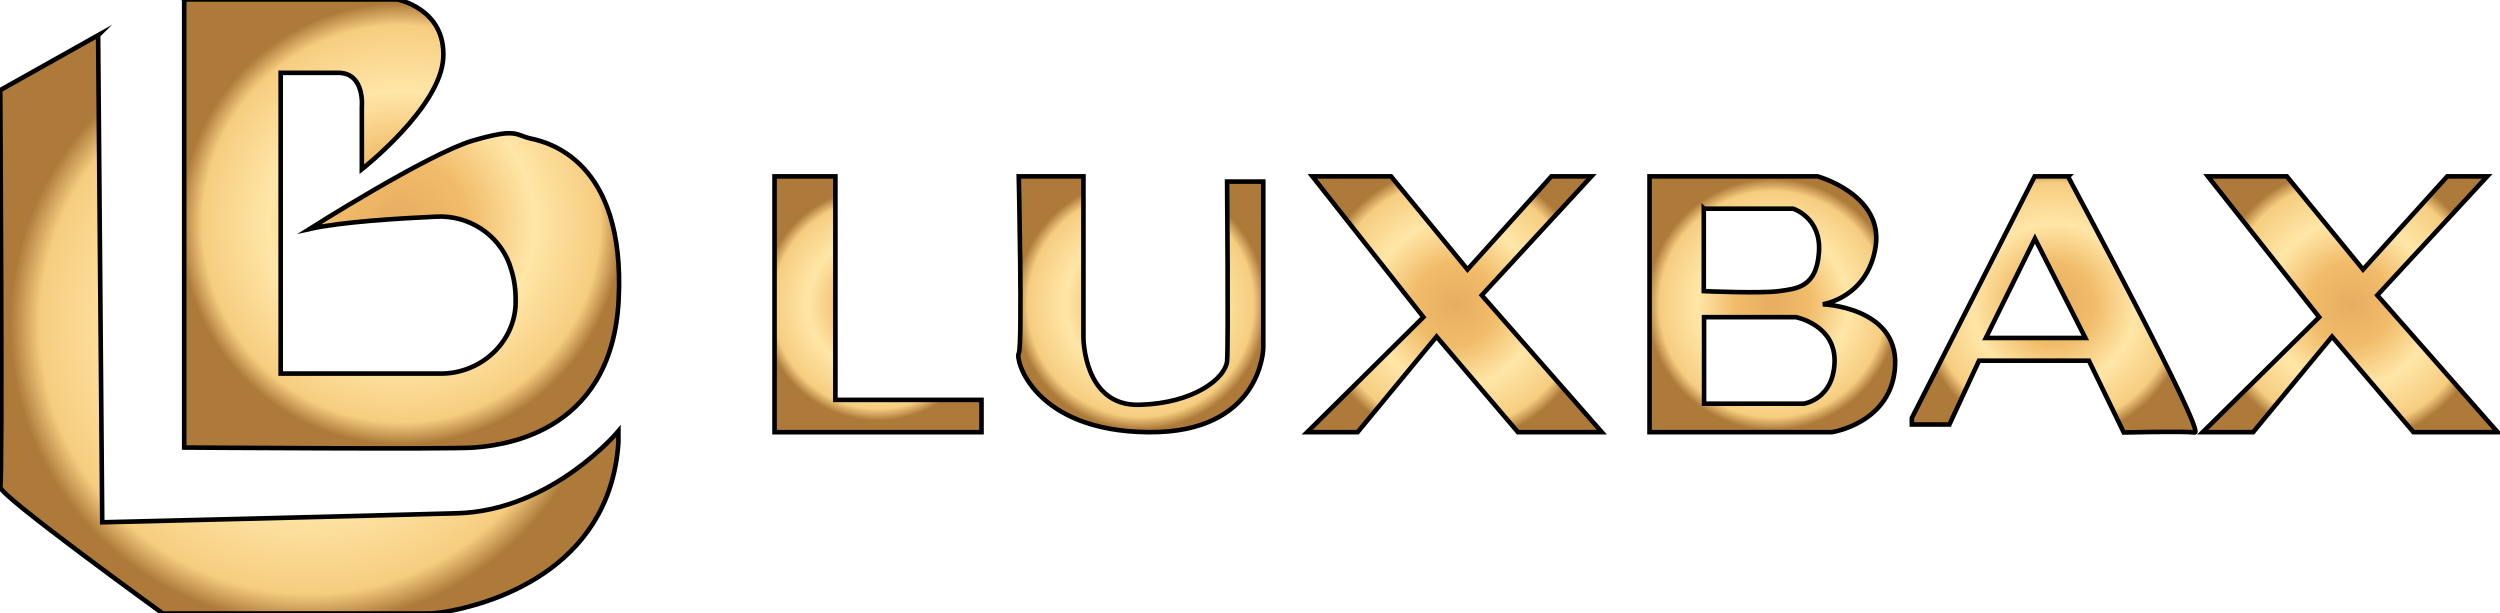 <svg width="326" height="80" viewBox="0 0 326 80" fill="none" xmlns="http://www.w3.org/2000/svg">
<g clip-path="url(#clip0_332_2)">
<path d="M12.832 4.572L0.035 11.751C0.035 11.751 0.357 62.536 0.035 63.501C-0.287 64.465 21.232 80.001 21.232 80.001H55.44C56.333 80.001 57.191 79.929 58.049 79.787C63.232 78.894 79.46 74.751 80.64 57.751V56.215C80.64 56.215 72.025 66.572 59.658 66.929C47.29 67.287 13.332 68.108 13.332 68.108L12.796 4.608L12.832 4.572Z" fill="url(#paint0_radial_332_2)" stroke="black" stroke-width="0.6" stroke-miterlimit="10"/>
<path d="M23.984 -0.07H51.794C51.794 -0.07 58.157 1.108 57.799 7.573C57.442 14.037 47.183 22.073 47.183 22.073V13.965C47.183 13.965 47.612 9.608 44.252 9.501H36.602V48.715H57.513C62.589 48.715 66.986 44.822 67.236 39.751C67.236 39.501 67.236 39.215 67.236 38.93C67.236 37.18 66.879 35.68 66.414 34.394C64.948 30.501 61.052 28.037 56.906 28.251C52.151 28.465 44.466 28.93 40.356 29.858C40.356 29.858 55.905 20.001 61.696 18.323C67.486 16.644 67.129 17.608 69.238 18.073C71.347 18.537 81.57 20.858 80.676 39.037C79.782 57.215 64.412 58.108 61.839 58.358C59.229 58.608 24.02 58.358 24.02 58.358V-0.035L23.984 -0.07Z" fill="url(#paint1_radial_332_2)" stroke="black" stroke-width="0.6" stroke-miterlimit="10"/>
<path d="M101 23H108.935V52.143H127.988V56.357H101V23Z" fill="url(#paint2_radial_332_2)" stroke="black" stroke-width="0.6" stroke-miterlimit="10"/>
<path d="M132.846 23H141.282V44.036C141.282 44.036 141.282 52.964 148.539 52.786C155.795 52.607 159.834 49.25 160.013 47.071C160.192 44.893 160.013 23.679 160.013 23.679H164.731V45.393C164.731 45.393 164.552 56.5 149.718 56.357C134.884 56.214 132.346 46.929 132.846 46.071C133.347 45.214 132.846 23 132.846 23Z" fill="url(#paint3_radial_332_2)" stroke="black" stroke-width="0.6" stroke-miterlimit="10"/>
<path d="M171.132 23H181.391L191.364 35.143L202.302 23H207.521L193.223 38.5L208.879 56.357H197.941L187.325 43.893L177.03 56.357H170.453L185.609 41.357L171.132 23Z" fill="url(#paint4_radial_332_2)" stroke="black" stroke-width="0.6" stroke-miterlimit="10"/>
<path d="M287.91 23H298.204L308.141 35.143L319.115 23H324.334L310 38.5L325.692 56.357H314.718L304.102 43.893L293.808 56.357H287.23L302.422 41.357L287.91 23Z" fill="url(#paint5_radial_332_2)" stroke="black" stroke-width="0.6" stroke-miterlimit="10"/>
<path d="M237.689 39.679C237.689 39.679 243.587 38.821 244.587 32.107C245.588 25.357 237.009 23 237.009 23H215.098V56.357H238.868C238.868 56.357 246.804 55.179 247.125 47.607C247.447 40.036 237.689 39.679 237.689 39.679ZM222.211 27.214H233.828C233.828 27.214 237.546 28.393 237.188 32.929C236.866 37.464 234.329 37.643 231.969 37.964C229.61 38.286 222.175 37.964 222.175 37.964V27.179L222.211 27.214ZM235.186 52.643H222.211V41.357H234.186C234.186 41.357 239.404 42.357 239.226 47.25C239.047 52.143 235.186 52.643 235.186 52.643Z" fill="url(#paint6_radial_332_2)" stroke="black" stroke-width="0.6" stroke-miterlimit="10"/>
<path d="M269.715 23H265.319L249.305 54.5V55.357H254.202L258.062 47.036H272.396L276.936 56.393C276.936 56.393 284.692 56.214 286.194 56.393C287.695 56.571 269.679 23.036 269.679 23.036L269.715 23ZM258.956 44.071L265.354 31.107L271.931 44.071H258.956Z" fill="url(#paint7_radial_332_2)" stroke="black" stroke-width="0.6" stroke-miterlimit="10"/>
</g>
<defs>
<radialGradient id="paint0_radial_332_2" cx="0" cy="0" r="1" gradientUnits="userSpaceOnUse" gradientTransform="translate(40.355 42.287) scale(39.034 39)">
<stop stop-color="#E7AC60"/>
<stop offset="0.3" stop-color="#F1BC6A"/>
<stop offset="0.6" stop-color="#FFE6A7"/>
<stop offset="0.9" stop-color="#F6CD80"/>
<stop offset="1" stop-color="#AD7A3A"/>
</radialGradient>
<radialGradient id="paint1_radial_332_2" cx="0" cy="0" r="1" gradientUnits="userSpaceOnUse" gradientTransform="translate(52.33 29.18) scale(28.811 28.786)">
<stop stop-color="#E7AC60"/>
<stop offset="0.3" stop-color="#F1BC6A"/>
<stop offset="0.6" stop-color="#FFE6A7"/>
<stop offset="0.9" stop-color="#F6CD80"/>
<stop offset="1" stop-color="#AD7A3A"/>
</radialGradient>
<radialGradient id="paint2_radial_332_2" cx="0" cy="0" r="1" gradientUnits="userSpaceOnUse" gradientTransform="translate(114.476 39.679) scale(15.156 15.143)">
<stop stop-color="#E7AC60"/>
<stop offset="0.3" stop-color="#F1BC6A"/>
<stop offset="0.6" stop-color="#FFE6A7"/>
<stop offset="0.9" stop-color="#F6CD80"/>
<stop offset="1" stop-color="#AD7A3A"/>
</radialGradient>
<radialGradient id="paint3_radial_332_2" cx="0" cy="0" r="1" gradientUnits="userSpaceOnUse" gradientTransform="translate(148.753 39.679) scale(16.335 16.321)">
<stop stop-color="#E7AC60"/>
<stop offset="0.3" stop-color="#F1BC6A"/>
<stop offset="0.6" stop-color="#FFE6A7"/>
<stop offset="0.9" stop-color="#F6CD80"/>
<stop offset="1" stop-color="#AD7A3A"/>
</radialGradient>
<radialGradient id="paint4_radial_332_2" cx="0" cy="0" r="1" gradientUnits="userSpaceOnUse" gradientTransform="translate(189.684 39.679) scale(17.98 17.964)">
<stop stop-color="#E7AC60"/>
<stop offset="0.3" stop-color="#F1BC6A"/>
<stop offset="0.6" stop-color="#FFE6A7"/>
<stop offset="0.9" stop-color="#F6CD80"/>
<stop offset="1" stop-color="#AD7A3A"/>
</radialGradient>
<radialGradient id="paint5_radial_332_2" cx="0" cy="0" r="1" gradientUnits="userSpaceOnUse" gradientTransform="translate(306.461 39.679) scale(17.98 17.964)">
<stop stop-color="#E7AC60"/>
<stop offset="0.3" stop-color="#F1BC6A"/>
<stop offset="0.6" stop-color="#FFE6A7"/>
<stop offset="0.9" stop-color="#F6CD80"/>
<stop offset="1" stop-color="#AD7A3A"/>
</radialGradient>
<radialGradient id="paint6_radial_332_2" cx="0" cy="0" r="1" gradientUnits="userSpaceOnUse" gradientTransform="translate(231.147 39.679) scale(16.371 16.357)">
<stop stop-color="#E7AC60"/>
<stop offset="0.3" stop-color="#F1BC6A"/>
<stop offset="0.6" stop-color="#FFE6A7"/>
<stop offset="0.9" stop-color="#F6CD80"/>
<stop offset="1" stop-color="#AD7A3A"/>
</radialGradient>
<radialGradient id="paint7_radial_332_2" cx="0" cy="0" r="1" gradientUnits="userSpaceOnUse" gradientTransform="translate(267.856 39.679) scale(17.622 17.607)">
<stop stop-color="#E7AC60"/>
<stop offset="0.3" stop-color="#F1BC6A"/>
<stop offset="0.6" stop-color="#FFE6A7"/>
<stop offset="0.9" stop-color="#F6CD80"/>
<stop offset="1" stop-color="#AD7A3A"/>
</radialGradient>
<clipPath id="clip0_332_2">
<rect width="326" height="80" fill="white"/>
</clipPath>
</defs>
</svg>
